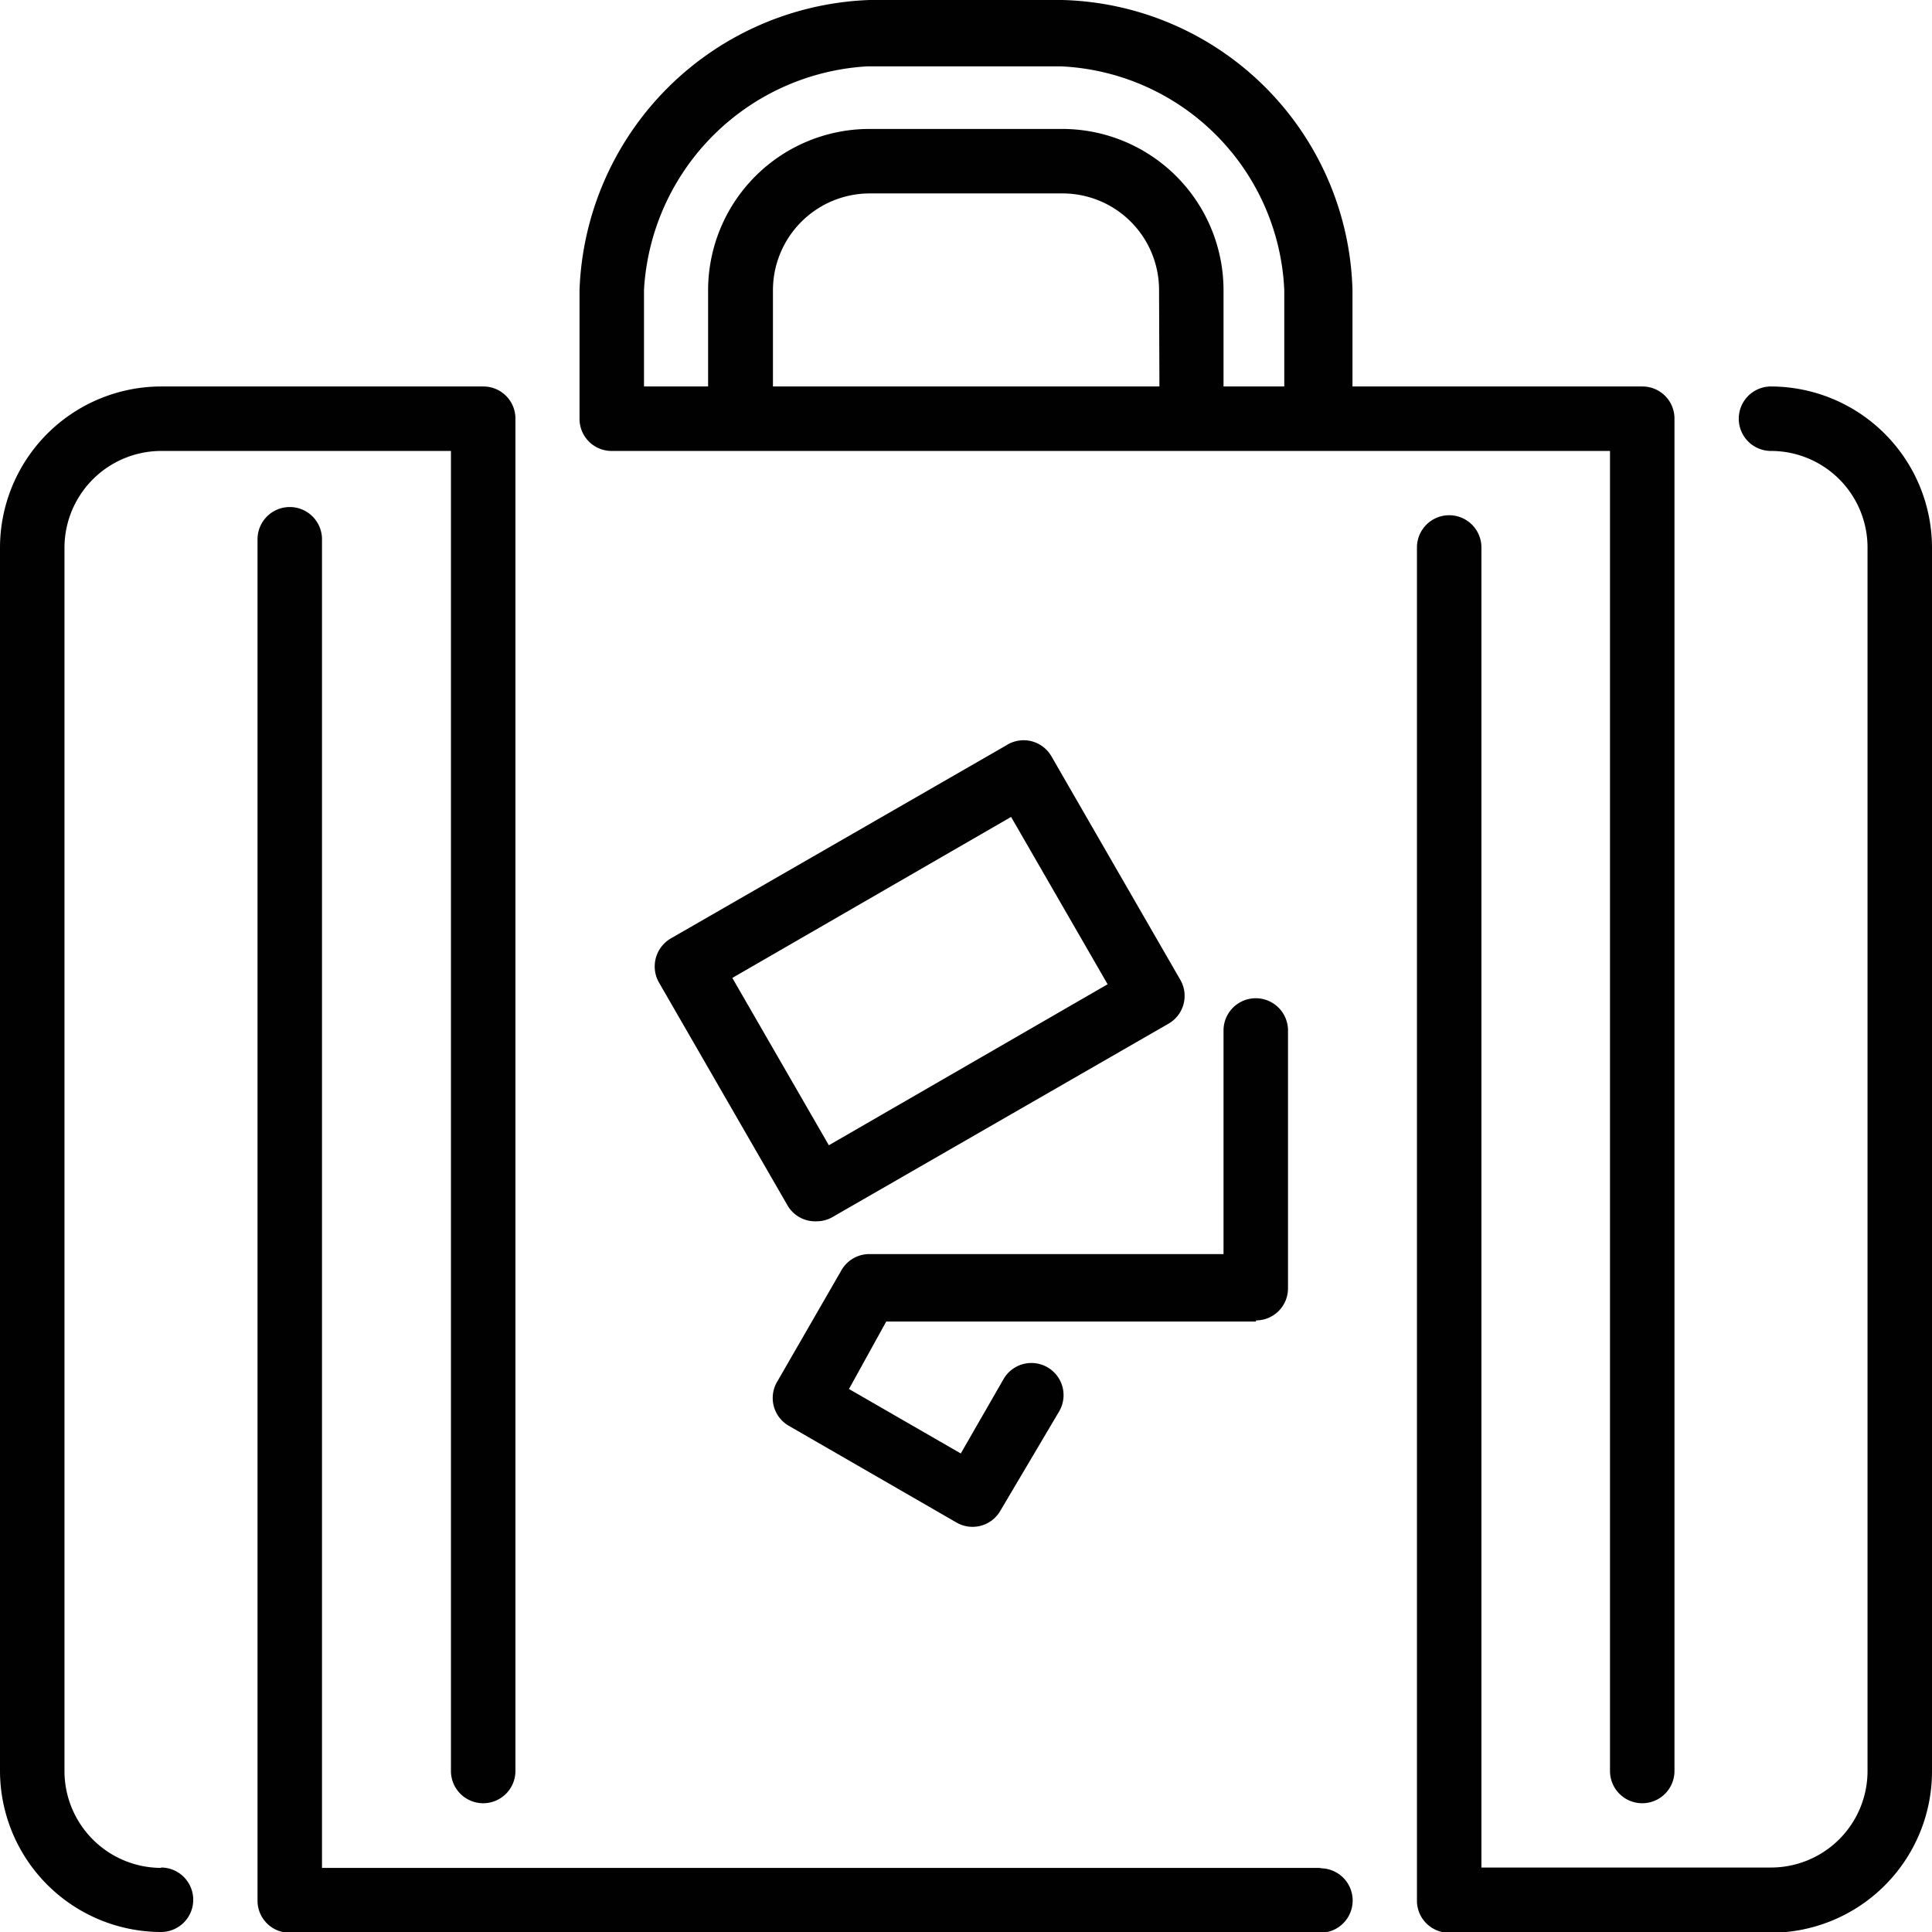 <?xml version="1.0" encoding="UTF-8"?>
<svg xmlns="http://www.w3.org/2000/svg" viewBox="0 0 51.84 51.84">
  <defs>
    <style>.cls-1{fill:#010101;}</style>
  </defs>
  <title>Segment-Hotellerie</title>
  <g id="Ebene_2" data-name="Ebene 2">
    <g id="Ebene_2-2" data-name="Ebene 2">
      <path class="cls-1" d="M47.52,10.37a.86.86,0,0,0,0,1.73,2.59,2.59,0,0,1,2.59,2.59V47.52a2.59,2.59,0,0,1-2.59,2.59H39.75V14.69a.86.86,0,1,0-1.73,0V51a.86.86,0,0,0,.86.86h8.64a4.33,4.33,0,0,0,4.32-4.32V14.69A4.33,4.33,0,0,0,47.52,10.37Z"></path>
      <path class="cls-1" d="M16.42,12.1H43.2V47.52a.86.86,0,0,0,1.73,0V11.23a.86.86,0,0,0-.86-.86H36.29V7.78A8,8,0,0,0,28.51,0H23.33a8.08,8.08,0,0,0-7.78,7.78v3.46A.86.86,0,0,0,16.42,12.1Zm14.69-1.73H20.74V7.78a2.6,2.6,0,0,1,2.59-2.59h5.18a2.59,2.59,0,0,1,2.59,2.59ZM17.28,7.78a6.37,6.37,0,0,1,6-6h5.18a6.29,6.29,0,0,1,6,6v2.59H32.83V7.78a4.33,4.33,0,0,0-4.32-4.32H23.33A4.33,4.33,0,0,0,19,7.78v2.59H17.28V7.78Z"></path>
      <path class="cls-1" d="M4.32,50.12a2.6,2.6,0,0,1-2.59-2.59V14.69A2.6,2.6,0,0,1,4.32,12.1H12.1V47.52a.86.86,0,0,0,1.73,0V11.23a.86.86,0,0,0-.86-.86H4.32A4.33,4.33,0,0,0,0,14.69V47.52a4.33,4.33,0,0,0,4.32,4.32.86.86,0,0,0,0-1.73Z"></path>
      <path class="cls-1" d="M21.92,32.77a.86.86,0,0,0,.43-.12l9-5.18a.86.86,0,0,0,.32-1.18l-3.46-6A.86.86,0,0,0,27,20l-9,5.18a.87.87,0,0,0-.32,1.18l3.46,6A.86.86,0,0,0,21.92,32.77Zm5.21-10.85,2.59,4.49-7.48,4.32-2.59-4.49Z"></path>
      <path class="cls-1" d="M33.7,35.43a.86.86,0,0,0,.86-.86V27.65a.86.86,0,1,0-1.73,0v6h-9.5a.86.86,0,0,0-.75.43l-1.73,3a.86.86,0,0,0,.32,1.18l4.49,2.59a.86.86,0,0,0,1.18-.31l1.58-2.67A.86.86,0,0,0,26.93,37L25.78,39l-3-1.73,1-1.81H33.7Z"></path>
      <path class="cls-1" d="M35.43,50.12H8.64V14.47a.86.86,0,1,0-1.73,0V51a.86.86,0,0,0,.86.86H35.43a.86.86,0,1,0,0-1.73Z"></path>
    </g>
  </g>
</svg>
